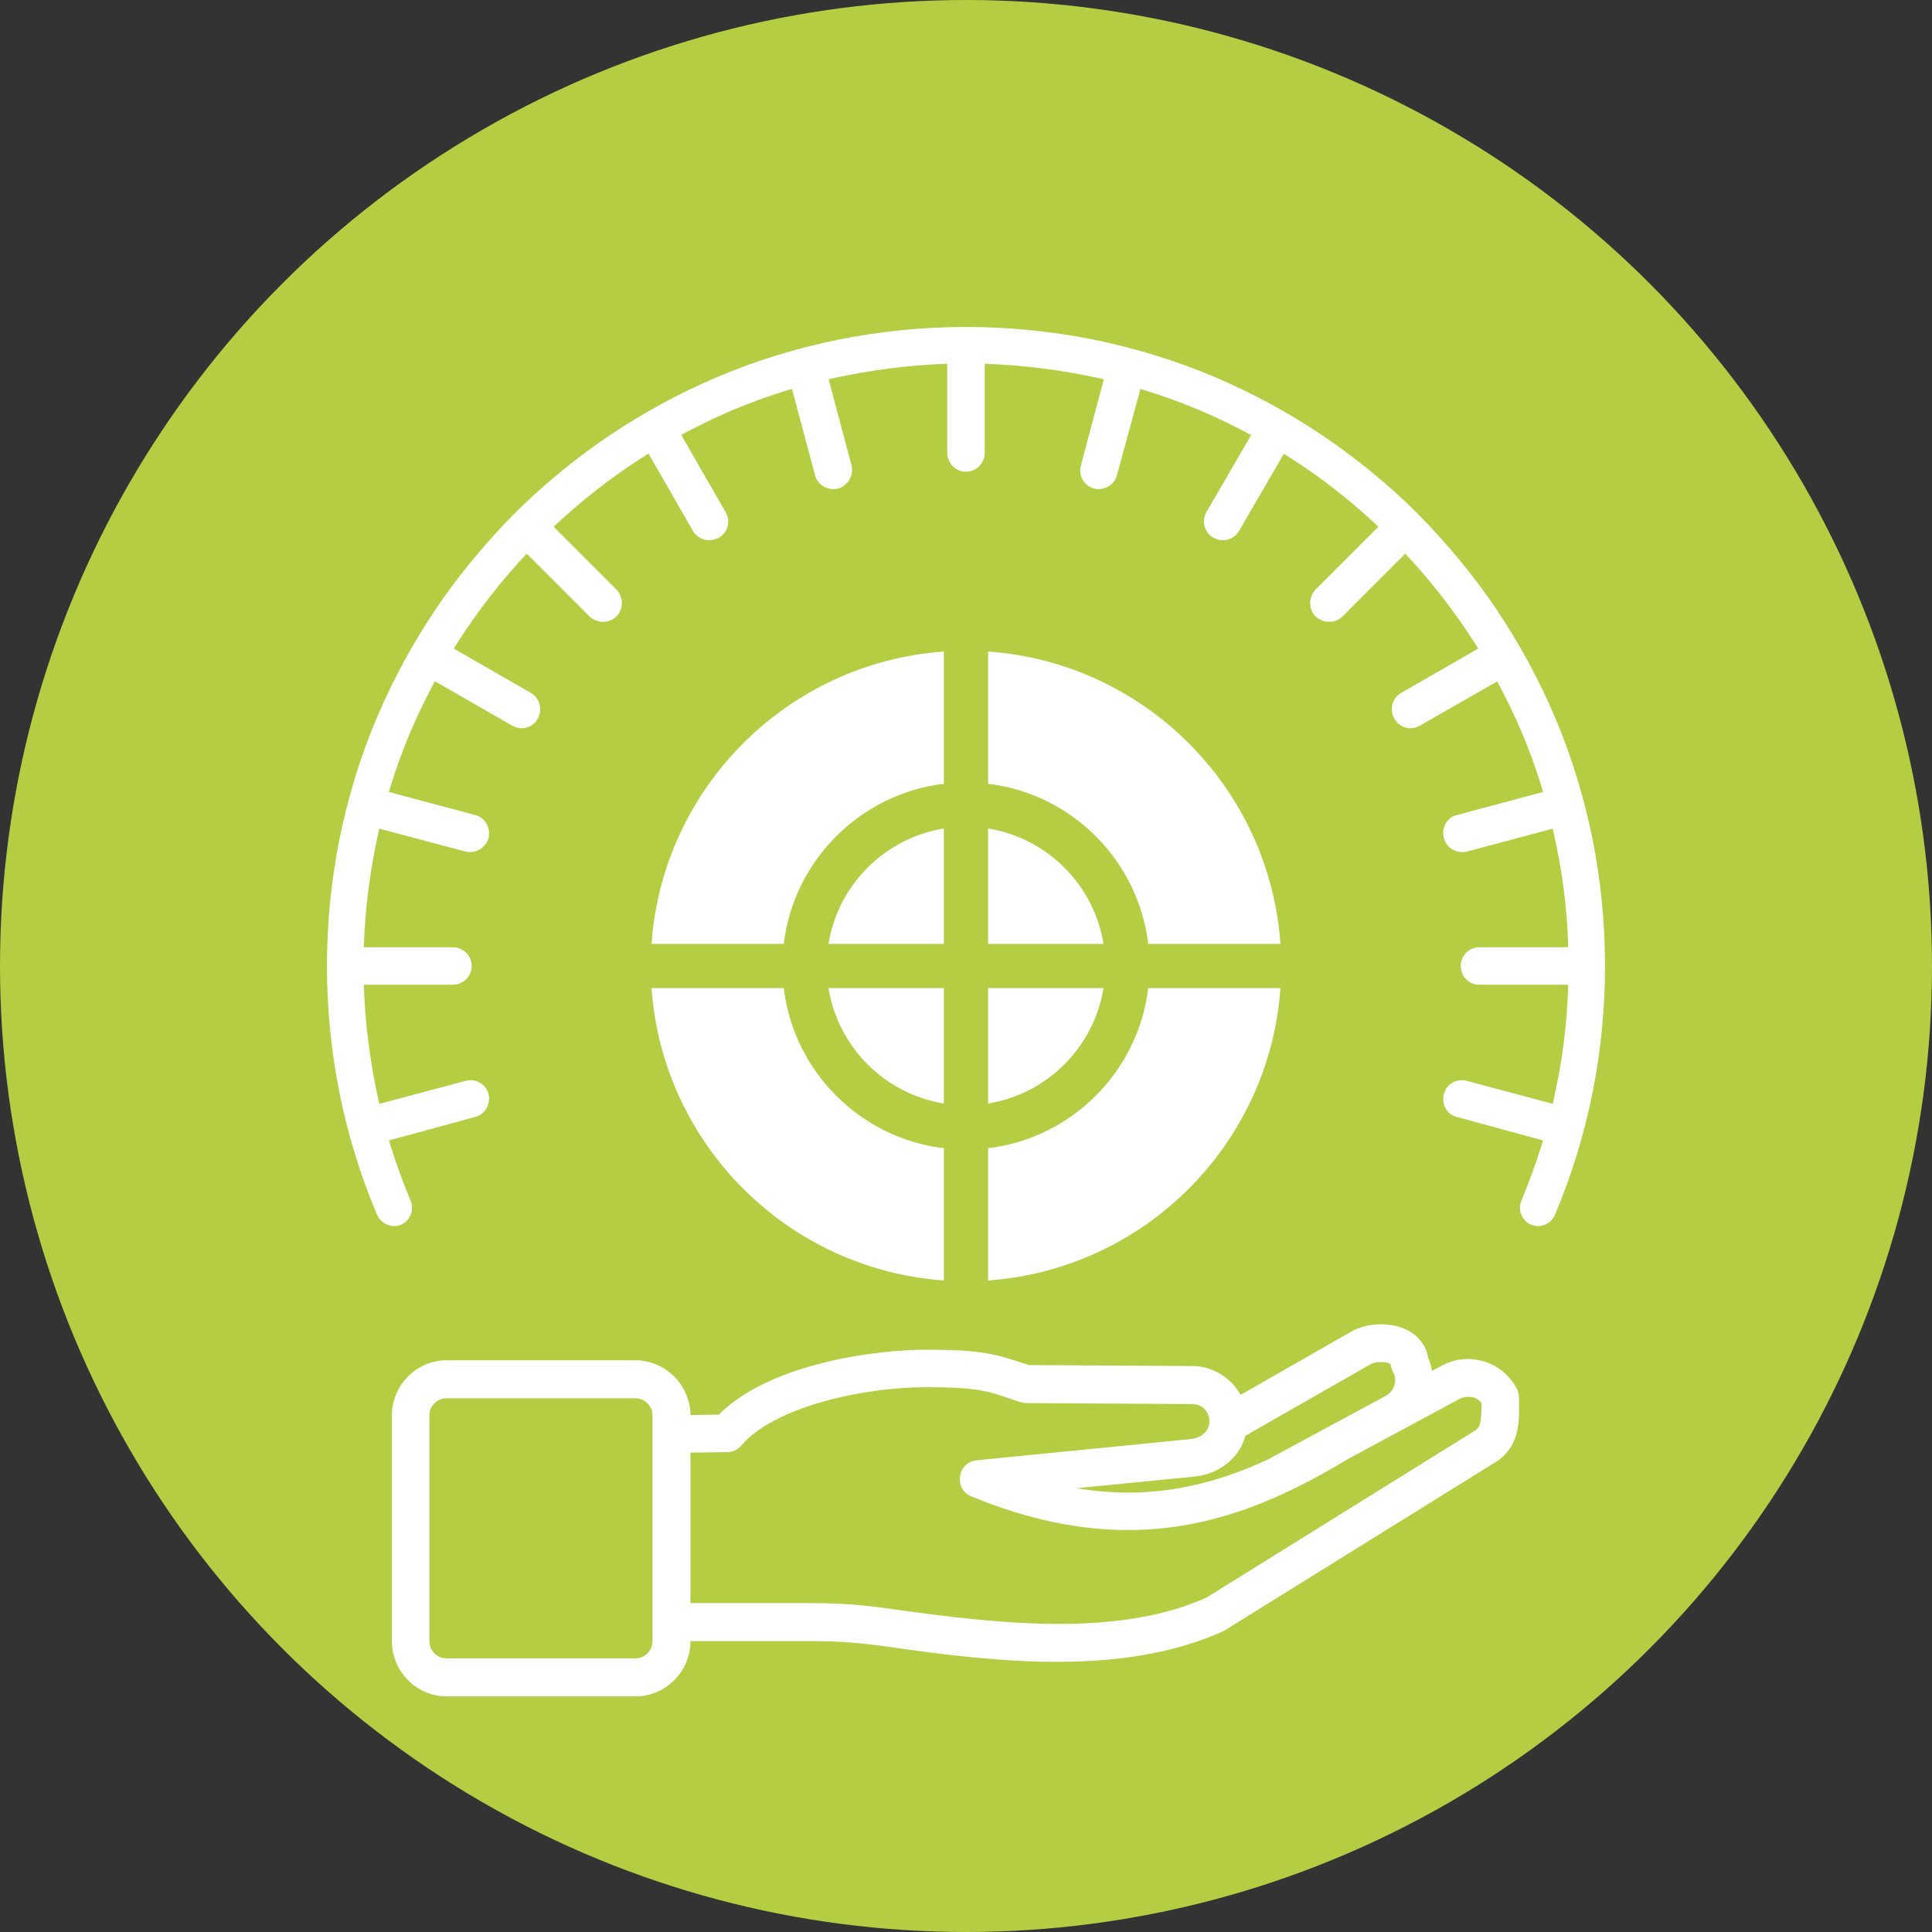 <?xml version="1.0" encoding="UTF-8"?>
<!DOCTYPE svg PUBLIC "-//W3C//DTD SVG 1.1//EN" "http://www.w3.org/Graphics/SVG/1.1/DTD/svg11.dtd">
<!-- Creator: CorelDRAW -->
<svg xmlns="http://www.w3.org/2000/svg" xml:space="preserve" width="158px" height="158px" version="1.1" style="shape-rendering:geometricPrecision; text-rendering:geometricPrecision; image-rendering:optimizeQuality; fill-rule:evenodd; clip-rule:evenodd"
viewBox="0 0 40.18 40.18"
 xmlns:xlink="http://www.w3.org/1999/xlink"
 xmlns:xodm="http://www.corel.com/coreldraw/odm/2003">
 <rect x="0" y="0" width="40.18" height="40.18" fill="#333333" stroke="none"/>
 <defs>
  <style type="text/css">
   <![CDATA[
    .fil0 {fill:#B5CD43}
    .fil2 {fill:white}
    .fil1 {fill:white;fill-rule:nonzero}
   ]]>
  </style>
 </defs>
 <g id="Layer_x0020_1">
  <circle class="fil0" cx="20.09" cy="20.09" r="20.09"/>
  <path class="fil1" d="M8.54 24.97c0.08,0.19 -0.01,0.42 -0.2,0.5 -0.19,0.08 -0.41,-0.01 -0.5,-0.21 -0.34,-0.8 -0.6,-1.65 -0.78,-2.53 -0.17,-0.86 -0.26,-1.74 -0.26,-2.64 0,-0.9 0.09,-1.78 0.26,-2.64 0.18,-0.88 0.44,-1.73 0.78,-2.53 0.34,-0.8 0.75,-1.55 1.22,-2.25 0.48,-0.71 1.03,-1.37 1.63,-1.98 0.6,-0.6 1.27,-1.15 1.98,-1.63 0.7,-0.47 1.45,-0.88 2.25,-1.22 0.8,-0.34 1.65,-0.6 2.53,-0.78 0.86,-0.17 1.74,-0.26 2.64,-0.26 0.9,0 1.79,0.09 2.64,0.26 0.88,0.18 1.73,0.44 2.53,0.78 0.8,0.34 1.55,0.75 2.25,1.22 0.71,0.48 1.38,1.03 1.98,1.63 0.6,0.61 1.15,1.27 1.63,1.98 0.47,0.7 0.88,1.45 1.22,2.25 0.34,0.8 0.6,1.65 0.78,2.53 0.17,0.86 0.26,1.74 0.26,2.64 0,0.9 -0.09,1.78 -0.26,2.64 -0.18,0.88 -0.44,1.73 -0.78,2.53 -0.08,0.2 -0.31,0.29 -0.5,0.21 -0.19,-0.08 -0.28,-0.31 -0.2,-0.5 0.32,-0.76 0.57,-1.56 0.73,-2.38 0.17,-0.81 0.25,-1.64 0.25,-2.5 0,-0.86 -0.08,-1.69 -0.25,-2.49 -0.16,-0.83 -0.41,-1.63 -0.73,-2.39 -0.32,-0.74 -0.7,-1.45 -1.15,-2.11 -0.45,-0.67 -0.97,-1.3 -1.54,-1.87 -0.57,-0.57 -1.19,-1.09 -1.86,-1.54 -0.67,-0.45 -1.38,-0.83 -2.12,-1.15 -0.76,-0.32 -1.56,-0.57 -2.38,-0.73 -0.81,-0.16 -1.64,-0.25 -2.5,-0.25 -0.86,0 -1.69,0.09 -2.49,0.25 -0.83,0.16 -1.63,0.41 -2.39,0.73 -0.74,0.32 -1.45,0.7 -2.12,1.15 -0.66,0.45 -1.29,0.97 -1.86,1.54 -0.57,0.57 -1.09,1.2 -1.54,1.87 -0.45,0.66 -0.83,1.37 -1.15,2.11 -0.32,0.76 -0.57,1.56 -0.73,2.39 -0.16,0.8 -0.25,1.63 -0.25,2.49 0,0.86 0.09,1.69 0.25,2.5 0.16,0.82 0.41,1.62 0.73,2.38zm12.01 -2.02l0 0 0 0zm2.4 -2.4l-2.4 0 0 2.4c1.23,-0.2 2.2,-1.17 2.4,-2.4zm-2.4 -3.32l0 2.4 2.4 0c-0.2,-1.23 -1.17,-2.2 -2.4,-2.4zm3.33 3.32c-0.21,1.74 -1.59,3.12 -3.33,3.33l0 2.75c3.25,-0.23 5.85,-2.83 6.08,-6.08l-2.75 0zm-3.33 -7l0 2.75c1.74,0.21 3.12,1.59 3.33,3.33l2.75 0c-0.23,-3.25 -2.83,-5.85 -6.08,-6.08zm-7 6.08l2.75 0c0.21,-1.74 1.59,-3.12 3.33,-3.33l0 -2.75c-3.25,0.23 -5.85,2.83 -6.08,6.08zm3.68 0l2.4 0 0 -2.4c-1.23,0.2 -2.2,1.17 -2.4,2.4zm-0.93 0.92l-2.75 0c0.23,3.25 2.83,5.85 6.08,6.08l0 -2.75c-1.74,-0.21 -3.12,-1.59 -3.33,-3.33zm0.93 0c0.2,1.23 1.17,2.2 2.4,2.4l0 -2.4 -2.4 0zm13.87 9.86l-5.65 3.51c-2.09,0.95 -4.74,0.65 -6.96,0.33 -0.66,-0.09 -1.05,-0.12 -1.69,-0.12l-2.44 0c0,0.63 -0.51,1.15 -1.15,1.15l-3.92 0c-0.63,0 -1.14,-0.52 -1.14,-1.15l0 -4.69c0,-0.63 0.51,-1.15 1.14,-1.15l3.92 0c0.63,0 1.14,0.51 1.15,1.14l0.59 -0.01c1.05,-1.06 3.25,-1.35 4.31,-1.35 1.14,0 1.45,0.09 2.01,0.28 0.04,0.01 0.08,0.02 0.13,0.04l3.39 0.02c0.44,0 0.82,0.25 1.01,0.6l2.29 -1.31c0.37,-0.21 0.88,-0.21 1.23,-0.01 0.21,0.13 0.35,0.32 0.38,0.55 0.04,0.09 0.07,0.18 0.08,0.27l0.21 -0.11c0.55,-0.3 1.25,-0.09 1.55,0.47 0.06,0.1 0.05,0.2 0.05,0.31 0.01,0.39 0.01,0.92 -0.49,1.23l0 0zm-5.2 -0.55l0 0c-0.12,0.46 -0.54,0.8 -1.07,0.85l-2.44 0.24c1.49,0.25 2.77,-0.03 4.03,-0.62l-0.01 0 2.41 -1.3c0.18,-0.1 0.25,-0.32 0.15,-0.5 -0.03,-0.05 -0.04,-0.1 -0.05,-0.16 -0.07,-0.05 -0.3,-0.07 -0.43,0.01l-2.59 1.48zm-12.33 -0.42c0,-0.2 -0.16,-0.36 -0.36,-0.36l-3.92 0c-0.2,0 -0.36,0.16 -0.36,0.36l0 4.69c0,0.2 0.16,0.36 0.36,0.36l3.92 0c0.2,0 0.36,-0.16 0.36,-0.36l0 -4.69zm17.24 -0.25c0,-0.01 0,-0.01 0,-0.02 -0.05,-0.05 -0.11,-0.09 -0.17,-0.11 -0.1,-0.02 -0.2,-0.01 -0.28,0.03l-2.32 1.25c-1.33,0.8 -2.79,1.48 -4.58,1.48 -0.98,0 -2.05,-0.2 -3.26,-0.7 -0.37,-0.15 -0.29,-0.71 0.11,-0.75l4.44 -0.44c0.58,-0.06 0.48,-0.73 0.04,-0.73l-3.46 -0.02c-0.1,-0.01 -0.23,-0.06 -0.32,-0.09 -0.46,-0.16 -0.69,-0.24 -1.75,-0.24 -1.37,0 -3.18,0.43 -3.84,1.21 -0.07,0.09 -0.18,0.14 -0.29,0.14l-0.77 0.01 0 3.13 2.44 0c0.68,0 1.1,0.03 1.8,0.13 2.19,0.31 4.68,0.58 6.5,-0.25l5.58 -3.47c0.11,-0.07 0.13,-0.19 0.13,-0.56z"/>
 </g>
 <g id="Layer_x0020_1_0">
  <path class="fil2" d="M7.32 19.7l2.09 0c0.22,0 0.4,0.17 0.4,0.39l0 0c0,0.22 -0.18,0.39 -0.4,0.39l-2.09 0c-0.22,0 -0.39,-0.17 -0.39,-0.39l0 0c0,-0.22 0.17,-0.39 0.39,-0.39zm23.45 0l2.09 0c0.22,0 0.39,0.17 0.39,0.39l0 0c0,0.22 -0.17,0.39 -0.39,0.39l-2.09 0c-0.22,0 -0.39,-0.17 -0.39,-0.39l0 0c0,-0.22 0.17,-0.39 0.39,-0.39zm-10.29 -12.38l0 2.09c0,0.22 -0.17,0.4 -0.39,0.4l0 0c-0.22,0 -0.39,-0.18 -0.39,-0.4l0 -2.09c0,-0.22 0.17,-0.39 0.39,-0.39l0 0c0.22,0 0.39,0.17 0.39,0.39z"/>
  <path class="fil2" d="M11.34 10.78l1.48 1.48c0.15,0.16 0.15,0.41 0,0.56l0 0c-0.15,0.15 -0.4,0.15 -0.56,0l-1.48 -1.48c-0.15,-0.15 -0.15,-0.4 0,-0.56l0 0c0.16,-0.15 0.41,-0.15 0.56,0zm18.06 0.56l-1.48 1.48c-0.15,0.15 -0.4,0.15 -0.56,0l0 0c-0.15,-0.15 -0.15,-0.4 0,-0.56l1.48 -1.48c0.16,-0.15 0.41,-0.15 0.56,0l0 0c0.15,0.16 0.15,0.41 0,0.56z"/>
  <path class="fil2" d="M14.05 8.84l1.04 1.81c0.11,0.18 0.05,0.43 -0.14,0.53l0 0c-0.19,0.11 -0.43,0.05 -0.54,-0.14l-1.04 -1.81c-0.11,-0.19 -0.05,-0.43 0.14,-0.54l0 0c0.19,-0.11 0.43,-0.04 0.54,0.15zm17.3 5.21l-1.82 1.04c-0.18,0.11 -0.42,0.05 -0.53,-0.14l0 0c-0.11,-0.19 -0.05,-0.43 0.14,-0.54l1.81 -1.04c0.19,-0.11 0.43,-0.05 0.54,0.14l0 0c0.11,0.19 0.04,0.43 -0.14,0.54z"/>
  <path class="fil2" d="M17.17 7.65l0.54 2.03c0.05,0.2 -0.07,0.42 -0.28,0.48l0 0c-0.21,0.05 -0.43,-0.07 -0.48,-0.28l-0.54 -2.02c-0.06,-0.21 0.07,-0.43 0.27,-0.48l0 0c0.21,-0.06 0.43,0.07 0.49,0.27zm15.36 9.52l-2.02 0.54c-0.21,0.05 -0.43,-0.07 -0.48,-0.28l0 0c-0.06,-0.21 0.06,-0.43 0.27,-0.48l2.02 -0.54c0.21,-0.06 0.43,0.07 0.49,0.27l0 0c0.05,0.21 -0.07,0.43 -0.28,0.49zm-22.65 6.06l-2.02 0.55c-0.21,0.05 -0.43,-0.07 -0.48,-0.28l0 0c-0.06,-0.21 0.07,-0.43 0.27,-0.48l2.03 -0.54c0.2,-0.06 0.42,0.06 0.48,0.27l0 0c0.05,0.21 -0.07,0.43 -0.28,0.48z"/>
  <path class="fil2" d="M9.23 13.37l1.81 1.04c0.19,0.11 0.25,0.35 0.14,0.54l0 0c-0.1,0.19 -0.35,0.25 -0.53,0.14l-1.81 -1.04c-0.19,-0.11 -0.26,-0.35 -0.15,-0.54l0 0c0.11,-0.19 0.35,-0.25 0.54,-0.14zm17.59 -4.14l-1.05 1.81c-0.11,0.19 -0.35,0.25 -0.54,0.14l0 0c-0.18,-0.1 -0.25,-0.35 -0.14,-0.53l1.05 -1.81c0.1,-0.19 0.35,-0.26 0.53,-0.15l0 0c0.19,0.11 0.25,0.35 0.15,0.54z"/>
  <path class="fil2" d="M7.86 16.41l2.02 0.54c0.21,0.05 0.33,0.27 0.28,0.48l0 0c-0.06,0.21 -0.28,0.33 -0.48,0.28l-2.03 -0.54c-0.2,-0.06 -0.33,-0.28 -0.27,-0.49l0 0c0.05,-0.2 0.27,-0.33 0.48,-0.27zm22.65 6.07l2.02 0.54c0.21,0.05 0.33,0.27 0.28,0.48l0 0c-0.06,0.21 -0.28,0.33 -0.49,0.28l-2.02 -0.55c-0.21,-0.05 -0.33,-0.27 -0.27,-0.48l0 0c0.05,-0.21 0.27,-0.33 0.48,-0.27zm-6.73 -14.62l-0.55 2.02c-0.05,0.21 -0.27,0.33 -0.48,0.28l0 0c-0.21,-0.06 -0.33,-0.28 -0.27,-0.48l0.54 -2.03c0.05,-0.2 0.27,-0.33 0.48,-0.27l0 0c0.21,0.05 0.33,0.27 0.28,0.48z"/>
 </g>
</svg>
